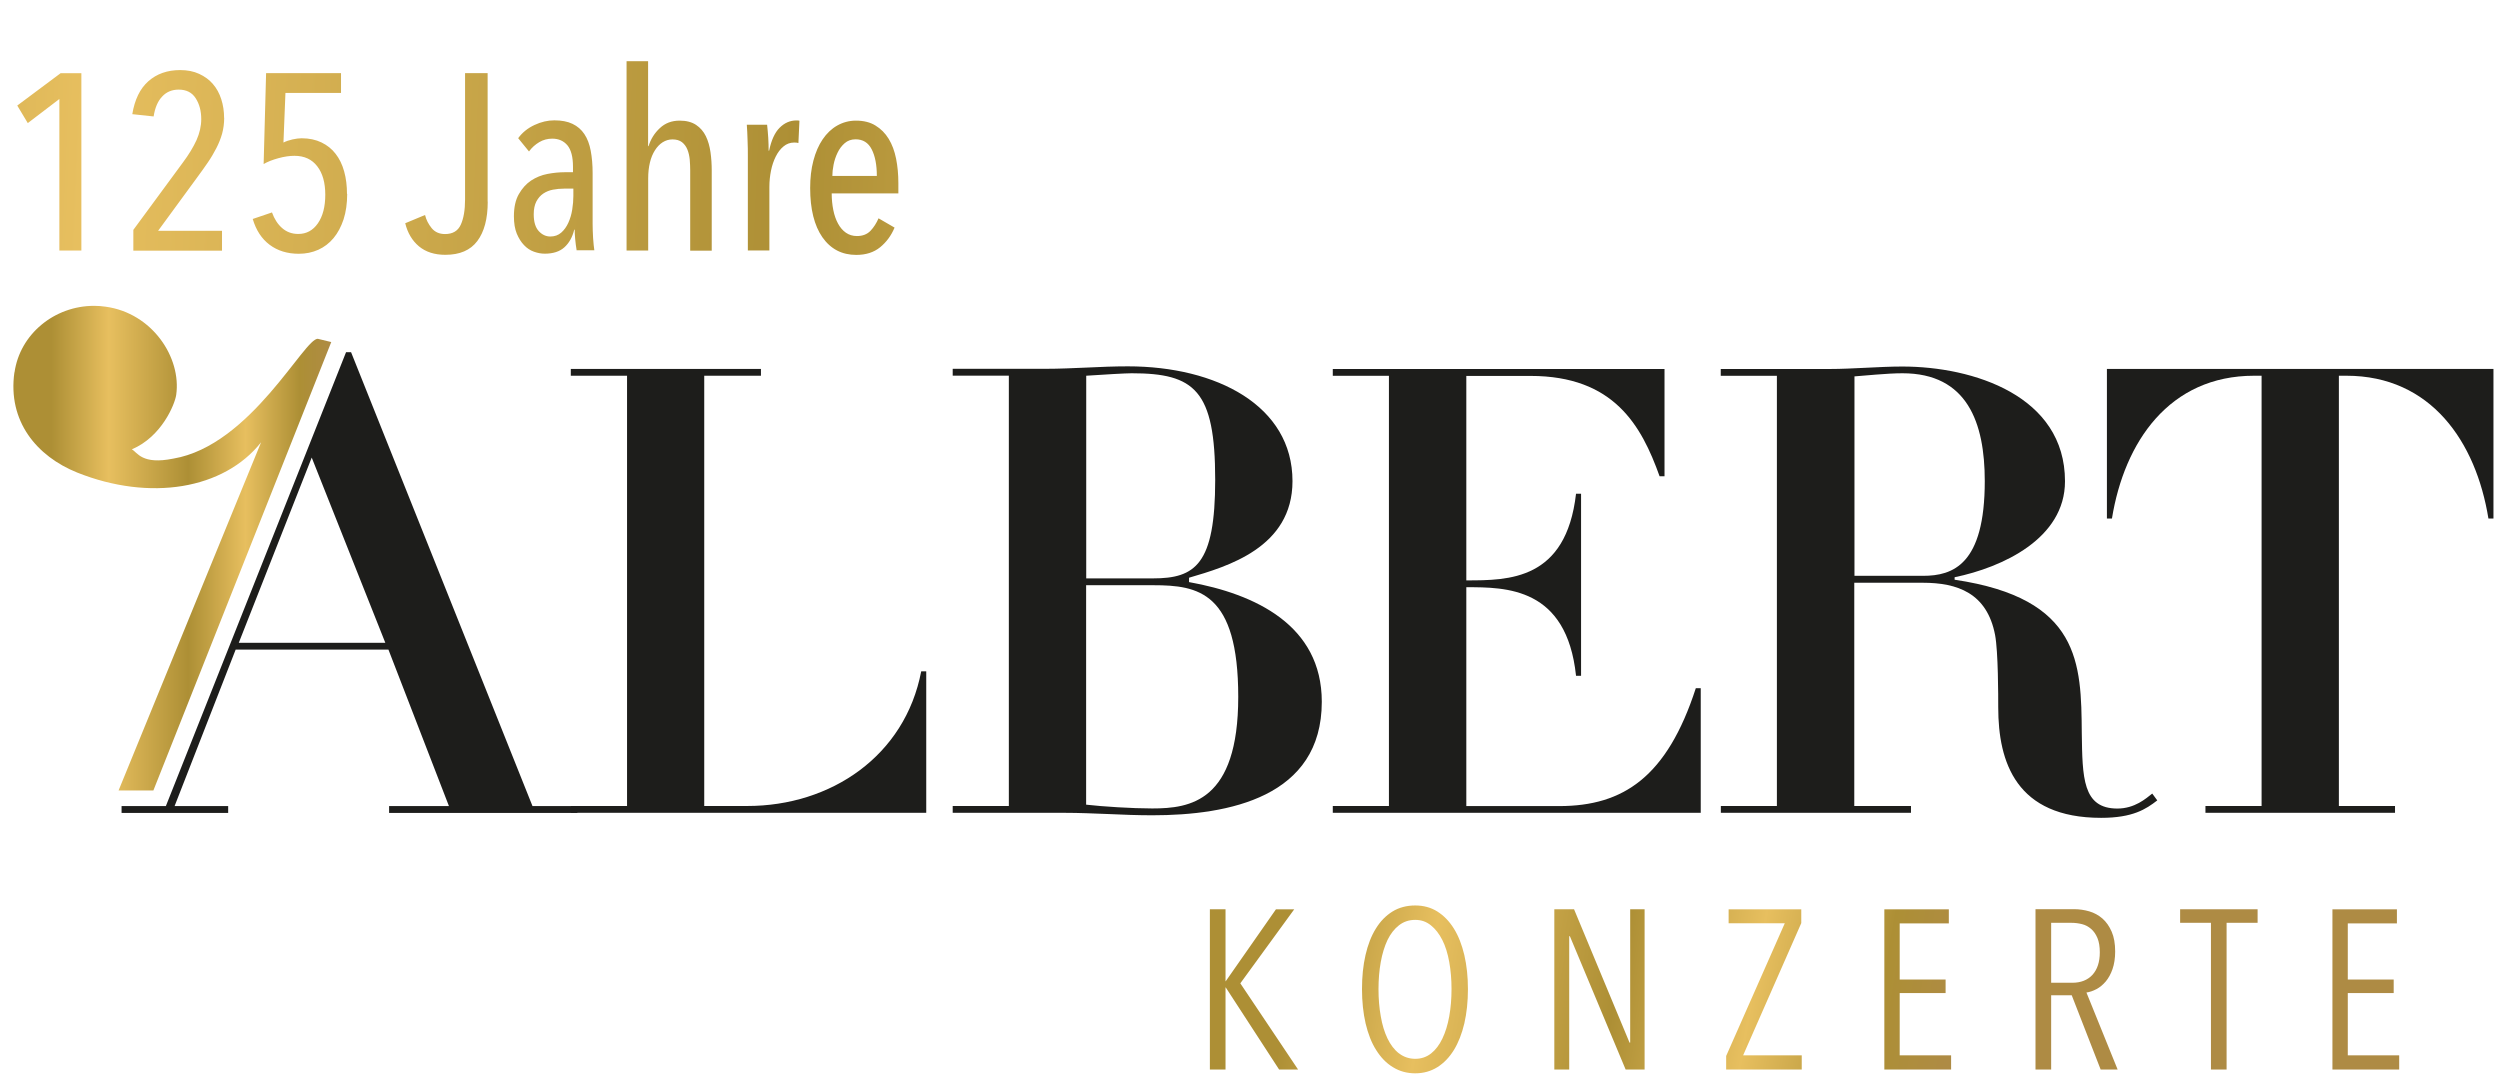 <?xml version="1.0" encoding="UTF-8"?>
<svg xmlns="http://www.w3.org/2000/svg" xmlns:xlink="http://www.w3.org/1999/xlink" version="1.1" viewBox="0 0 263.62 113.39">
  <defs>
    <style>
      .cls-1 {
        fill: url(#Unbenannter_Verlauf_3);
      }

      .cls-2 {
        fill: #1d1d1b;
      }

      .cls-3 {
        fill: none;
      }

      .cls-4 {
        clip-path: url(#clippath-1);
      }

      .cls-5 {
        clip-path: url(#clippath-3);
      }

      .cls-6 {
        fill: url(#Unbenannter_Verlauf);
      }

      .cls-7 {
        clip-path: url(#clippath-2);
      }

      .cls-8 {
        clip-path: url(#clippath);
      }

      .cls-9 {
        fill: url(#Unbenannter_Verlauf_2);
      }
    </style>
    <clipPath id="clippath">
      <rect class="cls-3" width="263.62" height="113.39"></rect>
    </clipPath>
    <clipPath id="clippath-1">
      <path class="cls-3" d="M134.55,95.88l-5.3,7.59h-.02v-7.59h-1.65v16.9h1.65v-8.66h.02l5.63,8.66h2l-6.09-9.09,5.68-7.8h-1.93ZM171.9,95.88v14.06h-.07l-5.85-14.06h-2.08v16.9h1.57v-14.06h.07l5.88,14.06h2v-16.9h-1.53ZM182.28,95.88v1.48h5.92l-6.18,13.99v1.43h7.97v-1.5h-6.18l6.13-13.94v-1.45h-7.66ZM198.7,95.88v16.9h7.04v-1.5h-5.42v-6.56h4.84v-1.43h-4.84v-5.92h5.18v-1.48h-6.8ZM216.29,97.31h2.15c.38,0,.75.05,1.11.14.36.09.67.26.95.5.28.24.5.56.67.96.17.41.25.91.25,1.51,0,1.02-.26,1.8-.77,2.37-.52.56-1.23.84-2.14.84h-2.22v-6.32ZM214.64,95.88v16.9h1.65v-7.83h2.17l3.05,7.83h1.79l-3.29-8.12c.35-.05.7-.17,1.06-.36.36-.19.68-.46.98-.81.29-.35.53-.78.71-1.3.18-.52.28-1.14.28-1.85,0-.83-.12-1.53-.37-2.1-.25-.57-.57-1.03-.98-1.39-.41-.35-.87-.6-1.38-.75-.52-.15-1.06-.23-1.61-.23h-4.06ZM229.89,95.88v1.43h3.25v15.47h1.65v-15.47h3.27v-1.43h-8.16ZM245.95,95.88v16.9h7.04v-1.5h-5.42v-6.56h4.84v-1.43h-4.84v-5.92h5.18v-1.48h-6.8ZM147.52,111.08c-.49-.38-.89-.91-1.21-1.57-.32-.67-.56-1.45-.71-2.34-.16-.89-.24-1.85-.24-2.87s.08-1.97.24-2.86c.16-.89.4-1.66.71-2.32.32-.65.72-1.17,1.21-1.55.49-.38,1.05-.57,1.71-.57s1.17.19,1.65.57c.48.38.88.9,1.21,1.55.33.65.57,1.43.73,2.32.16.89.24,1.85.24,2.86s-.08,1.97-.24,2.87c-.16.89-.4,1.67-.72,2.34-.32.67-.71,1.19-1.19,1.57-.48.38-1.04.57-1.67.57s-1.22-.19-1.71-.57M146.83,96.12c-.69.43-1.28,1.03-1.75,1.8-.48.77-.84,1.7-1.09,2.79-.25,1.09-.37,2.28-.37,3.59s.13,2.53.38,3.62c.26,1.09.62,2.03,1.11,2.8.49.78,1.07,1.39,1.77,1.81.69.43,1.48.65,2.35.65s1.65-.22,2.34-.65c.68-.43,1.26-1.03,1.74-1.81.48-.78.84-1.71,1.1-2.8.25-1.09.38-2.3.38-3.62s-.13-2.5-.38-3.59c-.26-1.09-.62-2.02-1.1-2.79-.48-.77-1.06-1.37-1.74-1.8-.68-.43-1.46-.64-2.34-.64s-1.71.21-2.4.64"></path>
    </clipPath>
    <linearGradient id="Unbenannter_Verlauf" data-name="Unbenannter Verlauf" x1="0" y1="113.43" x2="1" y2="113.43" gradientTransform="translate(-8756.14 41.42) rotate(90) scale(78.87 -78.87)" gradientUnits="userSpaceOnUse">
      <stop offset="0" stop-color="#ad8f35"></stop>
      <stop offset=".12" stop-color="#ad8f35"></stop>
      <stop offset=".3" stop-color="#e7bf5f"></stop>
      <stop offset=".55" stop-color="#ad8f35"></stop>
      <stop offset=".73" stop-color="#e7bf5f"></stop>
      <stop offset=".9" stop-color="#ad8f35"></stop>
      <stop offset="1" stop-color="#ae8b44"></stop>
    </linearGradient>
    <clipPath id="clippath-2">
      <path class="cls-3" d="M1.52,39.26c-.73,5.16,2.35,8.85,6.62,10.57,7.68,3.07,15.47,1.77,19.39-3.19l-15.03,36.72h3.67l18.76-47.29-1.4-.34c-1.39-.19-7.08,11.26-15.26,12.63-3.31.67-3.77-.65-4.37-.98,3.15-1.32,4.54-4.76,4.68-5.74.56-3.93-2.51-8.62-7.44-9.3-.41-.06-.82-.09-1.22-.09-4.18,0-7.82,2.98-8.39,7.02"></path>
    </clipPath>
    <linearGradient id="Unbenannter_Verlauf_2" data-name="Unbenannter Verlauf 2" x1="0" y1="114.15" x2="1" y2="114.15" gradientTransform="translate(1.42 3884.34) scale(33.52 -33.52)" gradientUnits="userSpaceOnUse">
      <stop offset="0" stop-color="#ad8f35"></stop>
      <stop offset=".12" stop-color="#ad8f35"></stop>
      <stop offset=".3" stop-color="#e7bf5f"></stop>
      <stop offset=".55" stop-color="#ad8f35"></stop>
      <stop offset=".73" stop-color="#e7bf5f"></stop>
      <stop offset=".9" stop-color="#ad8f35"></stop>
      <stop offset="1" stop-color="#ae8b44"></stop>
    </linearGradient>
    <clipPath id="clippath-3">
      <rect class="cls-3" width="263.62" height="113.39"></rect>
    </clipPath>
    <linearGradient id="Unbenannter_Verlauf_3" data-name="Unbenannter Verlauf 3" x1="0" y1="113.48" x2="1" y2="113.48" gradientTransform="translate(-934.75 34808.26) rotate(1.4) scale(306.71 -306.71)" gradientUnits="userSpaceOnUse">
      <stop offset="0" stop-color="#ad8f35"></stop>
      <stop offset=".12" stop-color="#ad8f35"></stop>
      <stop offset=".3" stop-color="#e7bf5f"></stop>
      <stop offset=".55" stop-color="#ad8f35"></stop>
      <stop offset=".73" stop-color="#e7bf5f"></stop>
      <stop offset=".9" stop-color="#ad8f35"></stop>
      <stop offset="1" stop-color="#ae8b44"></stop>
    </linearGradient>
  </defs>
  <g>
    <g id="Ebene_1">
      <g class="cls-8">
        <path class="cls-2" d="M66.11,39.62h-5.92v-.72h20.05v.72h-5.98v45.37h4.54c8.81,0,16.63-5.26,18.34-14.2h.53v14.92h-37.47v-.72h5.92v-45.37Z"></path>
        <path class="cls-2" d="M114.53,61.71h7.1c4.73,0,8.94.72,8.94,11.77s-5.06,11.77-9.07,11.77c-2.1,0-5.26-.2-6.97-.4v-23.15ZM106.38,84.99h-5.92v.72h11.77c1.58,0,3.09.07,4.67.13,1.51.07,3.09.13,4.6.13,8.08,0,17.88-1.91,17.88-11.97,0-8.08-7.04-11.37-14-12.62v-.46c4.01-1.18,10.91-3.16,10.91-10.19,0-7.96-8.02-12.1-17.36-12.1-1.45,0-2.89.06-4.34.13-1.45.06-2.89.13-4.34.13h-9.79v.72h5.92v45.37ZM114.53,39.62c1.97-.13,4.14-.26,4.8-.26,6.64,0,8.81,1.78,8.81,11.24,0,8.94-2.1,10.39-6.57,10.39h-7.03v-21.37Z"></path>
        <path class="cls-2" d="M179.33,85.71h-38.79v-.72h5.92v-45.36h-5.92v-.72h34.98v11.31h-.52c-1.91-5.33-4.8-10.58-13.61-10.58h-6.77v21.56c4.47,0,10.52,0,11.57-9.14h.53v19.2h-.53c-.99-9.34-7.37-9.34-11.57-9.34v23.08h9.8c6.77,0,11.37-3.09,14.4-12.43h.52v13.15Z"></path>
        <path class="cls-2" d="M195.54,39.69c1.05-.07,3.42-.33,5.07-.33,6.83,0,8.68,5.19,8.68,11.37,0,8.81-3.35,9.99-6.51,9.99h-7.23v-21.04ZM187.38,84.99h-5.92v.72h20.05v-.72h-5.98v-23.54h7.23c3.61,0,6.77,1.06,7.62,5.52.33,1.78.33,6.44.33,7.63,0,5.79,1.9,11.64,10.85,11.64,3.35,0,4.73-.92,5.92-1.84l-.53-.72c-.66.52-1.84,1.58-3.68,1.58-3.68,0-3.68-3.29-3.75-7.96-.06-7.36-.13-14.2-13.41-16.17v-.26c5.06-1.05,11.64-4.08,11.64-10.12,0-9.01-9.66-12.1-17.16-12.1-1.25,0-2.57.07-3.82.13-1.31.06-2.56.13-3.88.13h-11.44v.72h5.92v45.37Z"></path>
        <path class="cls-2" d="M238.48,39.62h-.79c-8.94,0-13.68,6.97-14.99,15.06h-.53v-15.78h40.76v15.78h-.53c-1.31-8.09-6.05-15.06-14.98-15.06h-.79v45.37h5.92v.72h-19.99v-.72h5.92v-45.37Z"></path>
      </g>
      <g class="cls-4">
        <rect class="cls-6" x="170.99" y="41.03" width="38.59" height="126.6" transform="translate(55.39 274.32) rotate(-80.3)"></rect>
      </g>
      <path class="cls-2" d="M36.49,37.14l-19,47.86h-4.67v.72h11.24v-.72h-5.65l6.44-16.5h16.11l6.38,16.5h-6.31v.72h19.85v-.72h-4.73l-19.13-47.86h-.53ZM32.87,48.25l7.76,19.53h-15.45l7.69-19.53Z"></path>
      <g class="cls-7">
        <rect class="cls-9" x=".79" y="32.24" width="34.15" height="51.11"></rect>
      </g>
      <g class="cls-5">
        <path class="cls-1" d="M6.26,26.42v-15.98l-3.33,2.54-1.11-1.85,4.57-3.41h2.19v18.7h-2.32ZM23.64,12.42c0,.6-.08,1.16-.22,1.68-.15.52-.35,1.03-.61,1.53-.26.5-.55,1-.9,1.51-.34.5-.72,1.03-1.12,1.57l-4.12,5.63h6.74v2.09h-9.35v-2.19l5.23-7.11c.62-.83,1.09-1.61,1.43-2.35.33-.74.5-1.48.5-2.22,0-.85-.19-1.58-.58-2.19-.39-.62-.99-.92-1.8-.92-.7,0-1.29.24-1.74.73-.46.48-.76,1.18-.9,2.1l-2.25-.24c.25-1.53.81-2.69,1.69-3.47.88-.78,2-1.18,3.35-1.18.76,0,1.43.13,2.01.4s1.07.62,1.45,1.07c.39.45.68.98.88,1.6.2.62.3,1.28.3,1.98ZM36.61,20.45c0,1-.13,1.9-.38,2.68-.26.78-.61,1.44-1.06,1.98-.45.54-.99.95-1.61,1.23-.63.28-1.31.42-2.05.42-1.22,0-2.24-.32-3.08-.95-.84-.63-1.43-1.54-1.78-2.72l2.03-.69c.25.69.6,1.24,1.07,1.65.47.41,1.03.62,1.7.62.86,0,1.55-.37,2.07-1.12.52-.75.78-1.76.78-3.02s-.28-2.27-.85-3c-.56-.73-1.36-1.1-2.4-1.1-.51,0-1.07.08-1.69.25-.62.17-1.14.37-1.56.62l.26-9.59h7.9v2.09h-5.86l-.21,5.23c.28-.14.6-.25.96-.33.36-.08.68-.12.96-.12.79,0,1.49.15,2.09.44.6.29,1.1.69,1.49,1.2.4.51.7,1.13.9,1.85.2.72.3,1.51.3,2.38ZM51.43,21.27c0,1.8-.37,3.18-1.1,4.15-.73.97-1.85,1.45-3.37,1.45-1.14,0-2.07-.3-2.79-.9-.71-.6-1.19-1.41-1.44-2.43l2.09-.87c.12.51.36.97.7,1.39.34.41.81.62,1.41.62.81,0,1.36-.33,1.66-.99.3-.66.45-1.55.45-2.65V7.71h2.38v13.55h0ZM60.81,26.42c-.07-.4-.12-.81-.16-1.22-.04-.4-.05-.73-.05-.98h-.05c-.19.79-.54,1.41-1.04,1.86-.5.45-1.19.67-2.07.67-.37,0-.75-.07-1.14-.21-.39-.14-.74-.37-1.04-.69-.31-.32-.56-.72-.77-1.22-.2-.49-.3-1.1-.3-1.82,0-.95.17-1.73.52-2.34s.77-1.08,1.29-1.43c.52-.34,1.1-.58,1.73-.7.63-.12,1.24-.18,1.82-.18h.87v-.58c0-1.04-.2-1.79-.59-2.26-.4-.47-.93-.7-1.6-.7-.49,0-.95.12-1.37.37-.42.25-.78.57-1.08.98l-1.14-1.4c.44-.6,1.01-1.06,1.72-1.39.7-.33,1.4-.49,2.09-.49.76,0,1.4.12,1.92.37.52.25.94.61,1.25,1.08.32.48.54,1.06.67,1.76.13.7.2,1.48.2,2.36v5.36c0,.46.02.96.05,1.49.04.54.08.96.13,1.28h-1.85ZM60.47,19.89h-.98c-.41,0-.8.04-1.18.11-.38.07-.72.21-1.02.41-.3.2-.54.48-.73.83-.18.35-.28.8-.28,1.35,0,.81.18,1.4.53,1.78.35.38.76.57,1.22.57s.84-.14,1.15-.41c.31-.27.56-.62.75-1.04.19-.42.33-.88.41-1.39.08-.5.12-.98.12-1.44v-.77ZM68.34,26.42h-2.27V6.45h2.27v8.96h.05c.23-.74.62-1.37,1.19-1.9.56-.53,1.26-.79,2.09-.79.7,0,1.28.15,1.73.45.45.3.79.7,1.03,1.19.24.49.4,1.06.49,1.69.09.63.13,1.28.13,1.93v8.45h-2.27v-8.47c0-.37-.02-.75-.05-1.14-.04-.39-.12-.74-.25-1.06-.13-.32-.32-.57-.57-.77-.25-.19-.58-.29-1-.29-.37,0-.71.1-1.03.3-.32.2-.59.49-.82.85-.23.36-.41.79-.53,1.3-.12.5-.18,1.05-.18,1.65v7.63ZM81.1,15.9c.23-1.11.6-1.92,1.11-2.43.51-.51,1.1-.77,1.77-.77.14,0,.25,0,.32.03l-.11,2.35c-.07-.02-.14-.03-.21-.04-.07,0-.15-.01-.24-.01-.42,0-.8.14-1.12.41-.33.27-.6.63-.82,1.07-.22.44-.39.94-.5,1.49-.11.55-.17,1.12-.17,1.7v6.71h-2.27v-9.91c0-.53,0-1.1-.03-1.7-.02-.61-.04-1.16-.08-1.65h2.14c.05.44.09.9.12,1.37.03.48.04.93.04,1.37h.05ZM87.7,20.37c0,.64.06,1.23.17,1.78.11.55.28,1.03.5,1.43.22.41.5.73.83.96.33.23.72.35,1.16.35.6,0,1.07-.18,1.43-.55.35-.37.63-.81.85-1.32l1.69.98c-.35.84-.86,1.53-1.52,2.07-.66.54-1.5.81-2.52.81-1.51,0-2.7-.62-3.57-1.86-.86-1.24-1.29-2.97-1.29-5.19,0-1.06.11-2.02.34-2.89.23-.87.55-1.62.98-2.25.42-.62.93-1.11,1.53-1.45.6-.34,1.26-.52,1.98-.52.81,0,1.5.17,2.06.52.56.34,1.03.81,1.39,1.4.36.59.62,1.29.78,2.09.16.8.24,1.66.24,2.58v1.08h-7.03ZM92.46,18.54c0-1.15-.18-2.09-.54-2.79-.36-.71-.93-1.06-1.7-1.06-.46,0-.84.14-1.15.41-.31.27-.56.6-.75,1-.19.39-.33.81-.42,1.26-.09.45-.13.84-.13,1.19h4.7Z"></path>
      </g>
    </g>
  </g>
</svg>
